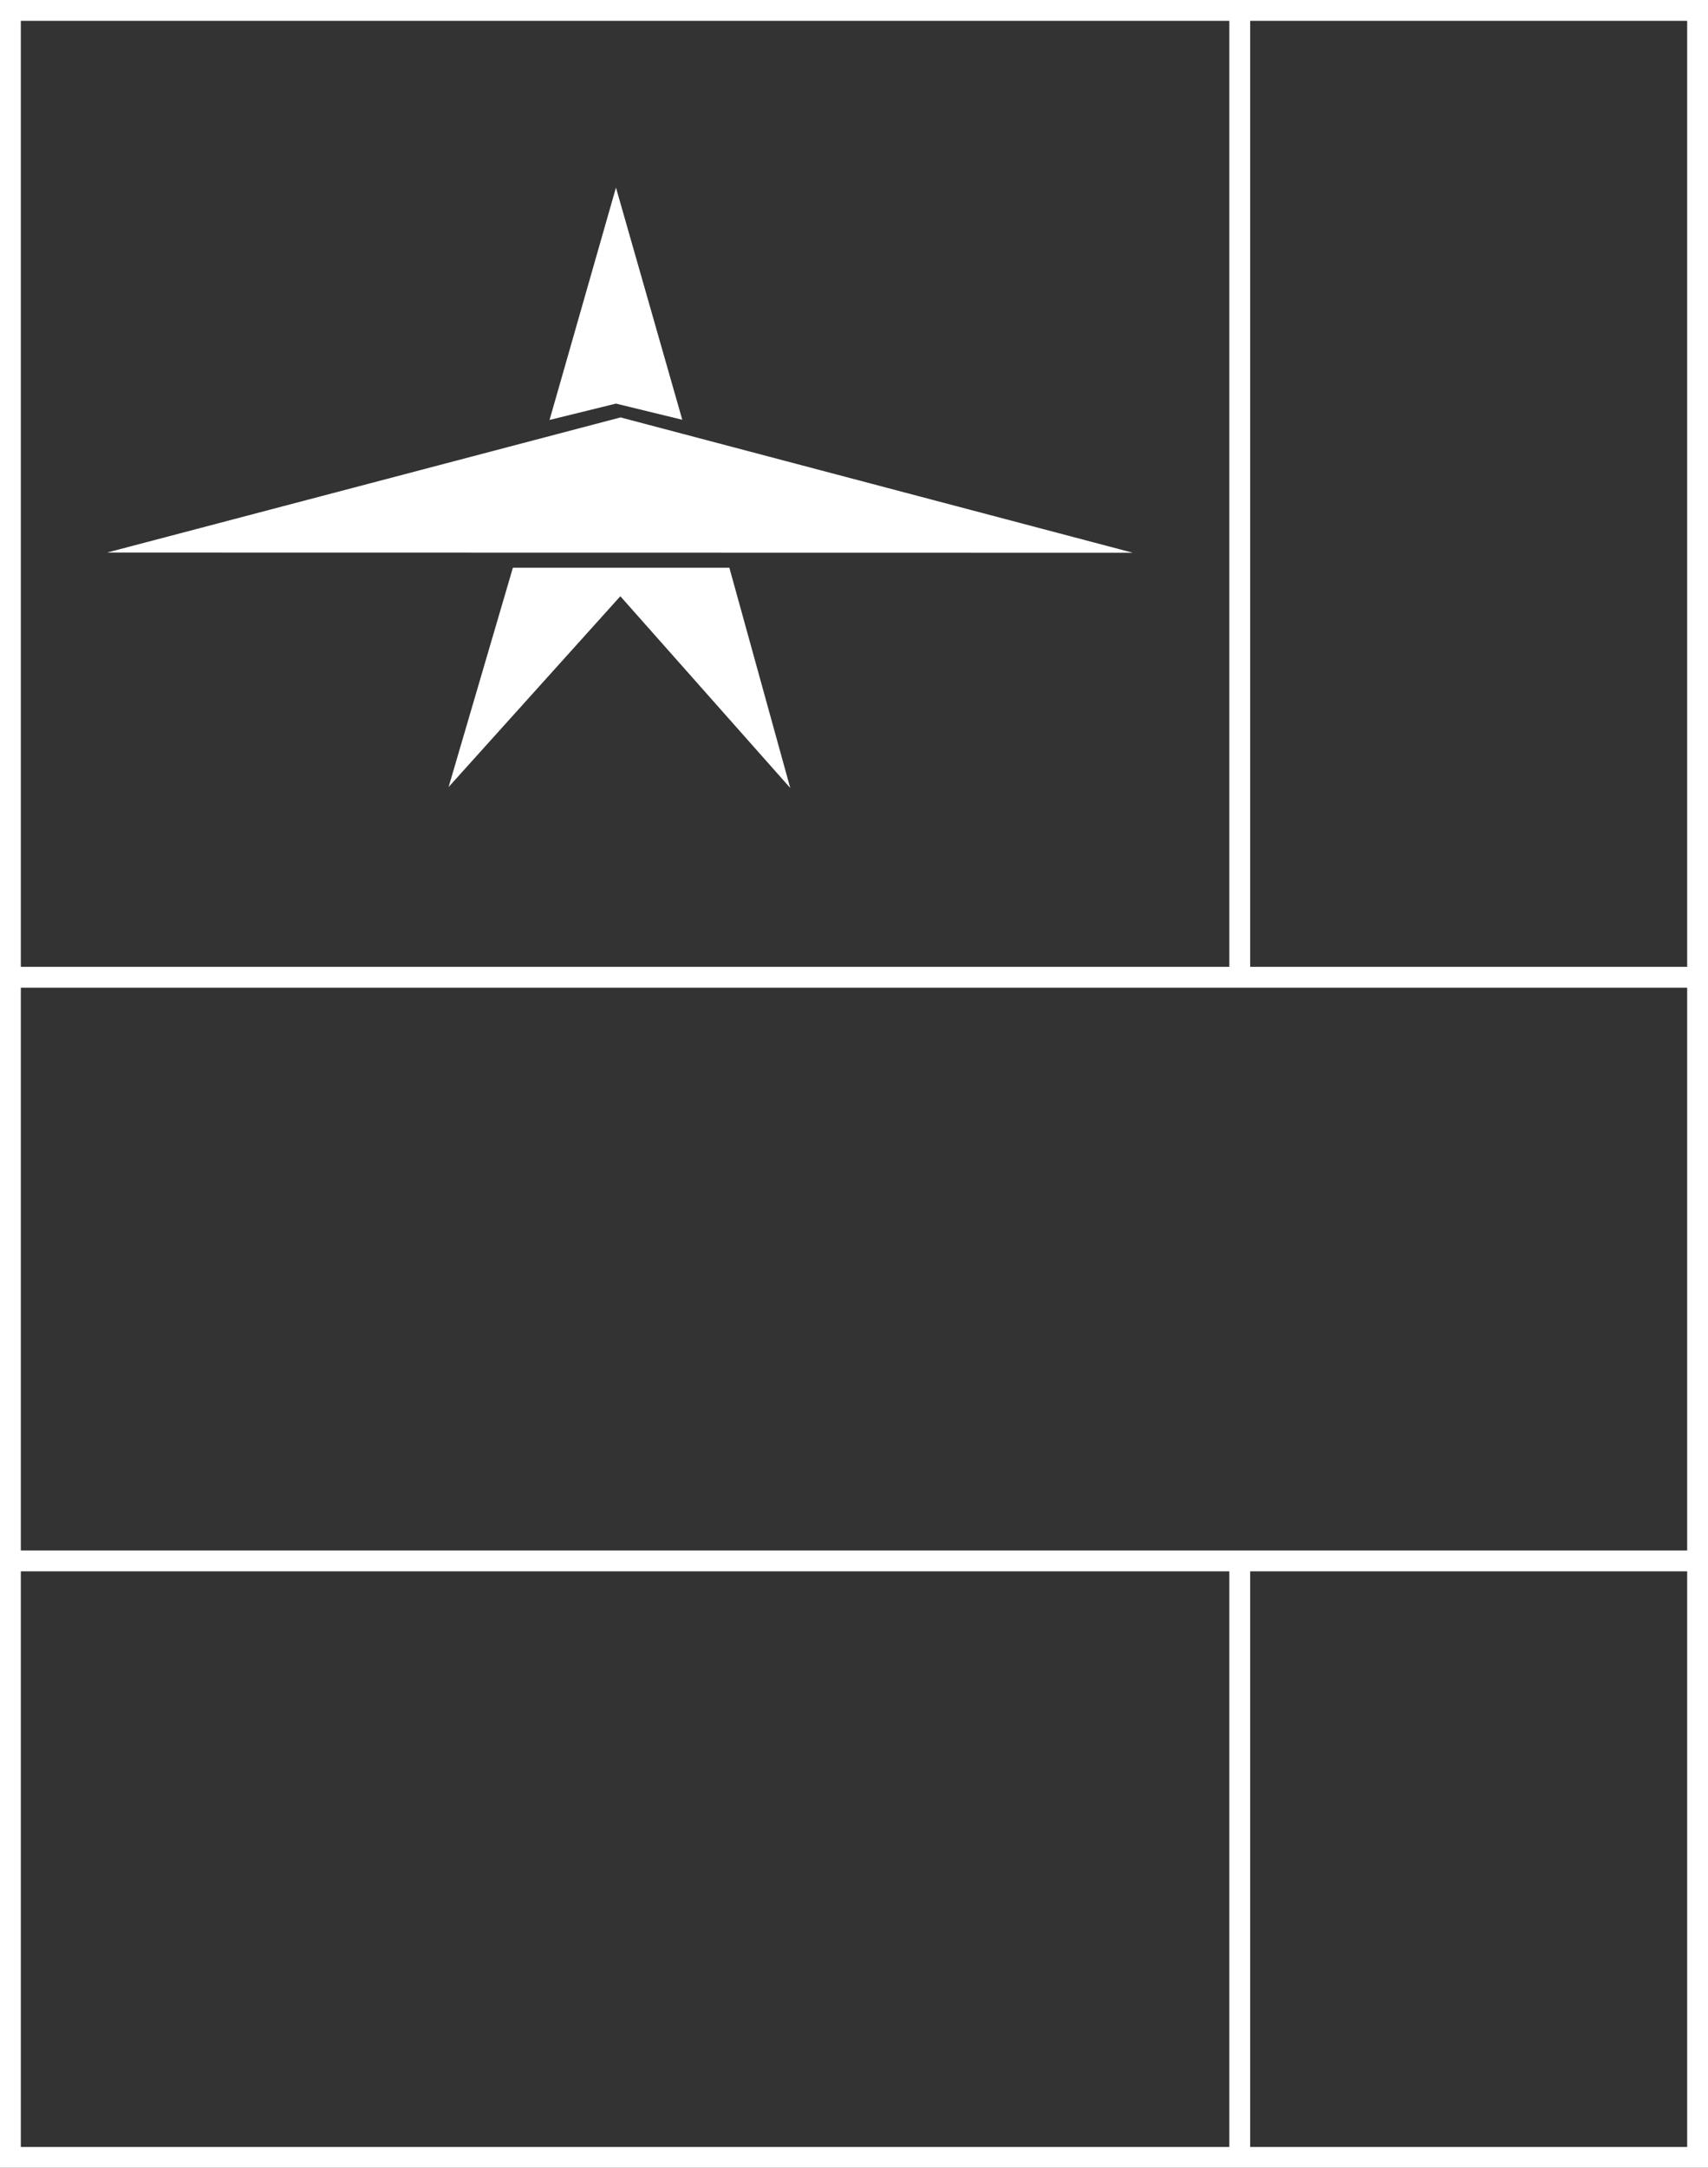 <svg xmlns="http://www.w3.org/2000/svg" width="82" height="104" viewBox="0 0 82 104">
    <rect x="0" y="0" width="82" height="104" fill="#333333" stroke="none"/>
    <defs>
        <clipPath id="prefix__clip-path">
            <path d="M0 0H82V104H0z" style="fill:none"/>
        </clipPath>
        <style>
            .prefix__cls-4{fill:none;stroke:#fff}.prefix__cls-5{fill:#fff;fill-rule:evenodd}
        </style>
    </defs>
    <g id="prefix__icon_Literature">
        <g id="prefix__Group_2310" data-name="Group 2310" transform="translate(-1123 -1193)">
            <g id="prefix__Path_1157" data-name="Path 1157" style="fill:none">
                <path d="M0 0h82v104H0z" style="stroke:none" transform="translate(1123 1193)"/>
                <path d="M1 1v102h80V1H1M0 0h82v104H0V0z" style="stroke:none;fill:#fff" transform="translate(1123 1193)"/>
            </g>
        </g>
        <path id="prefix__Path_1168" d="M-3887-14024.116h81.2" class="prefix__cls-4" data-name="Path 1168" transform="translate(3887 14071)"/>
        <path id="prefix__Path_1169" d="M-3887-14024.116h81.2" class="prefix__cls-4" data-name="Path 1169" transform="translate(3887 14099)"/>
        <path id="prefix__Path_1170" d="M-3827.48-14071v46.986" class="prefix__cls-4" data-name="Path 1170" transform="translate(3887 14071)"/>
        <path id="prefix__Path_1171" d="M-3827.48-13996.116v28.519" class="prefix__cls-4" data-name="Path 1171" transform="translate(3887 14071)"/>
        <g id="prefix__Group_2529" data-name="Group 2529" transform="translate(-1122.219 -928)">
            <path id="prefix__Path_1172" d="M173.882 170.887l-49.247-.009 24.652-6.484z" class="prefix__cls-5" data-name="Path 1172" transform="translate(1002.723 783.631)"/>
            <path id="prefix__Path_1173" d="M160.332 147.694l-3.188 11.147 3.188-.784 3.184.775z" class="prefix__cls-5" data-name="Path 1173" transform="translate(991.459 789.306)"/>
            <path id="prefix__Path_1174" d="M162.952 175.317h-10.394l-3.086 10.52 8.245-9.154 8.158 9.2z" class="prefix__cls-5" data-name="Path 1174" transform="translate(994.284 779.921)"/>
        </g>
    </g>
</svg>
